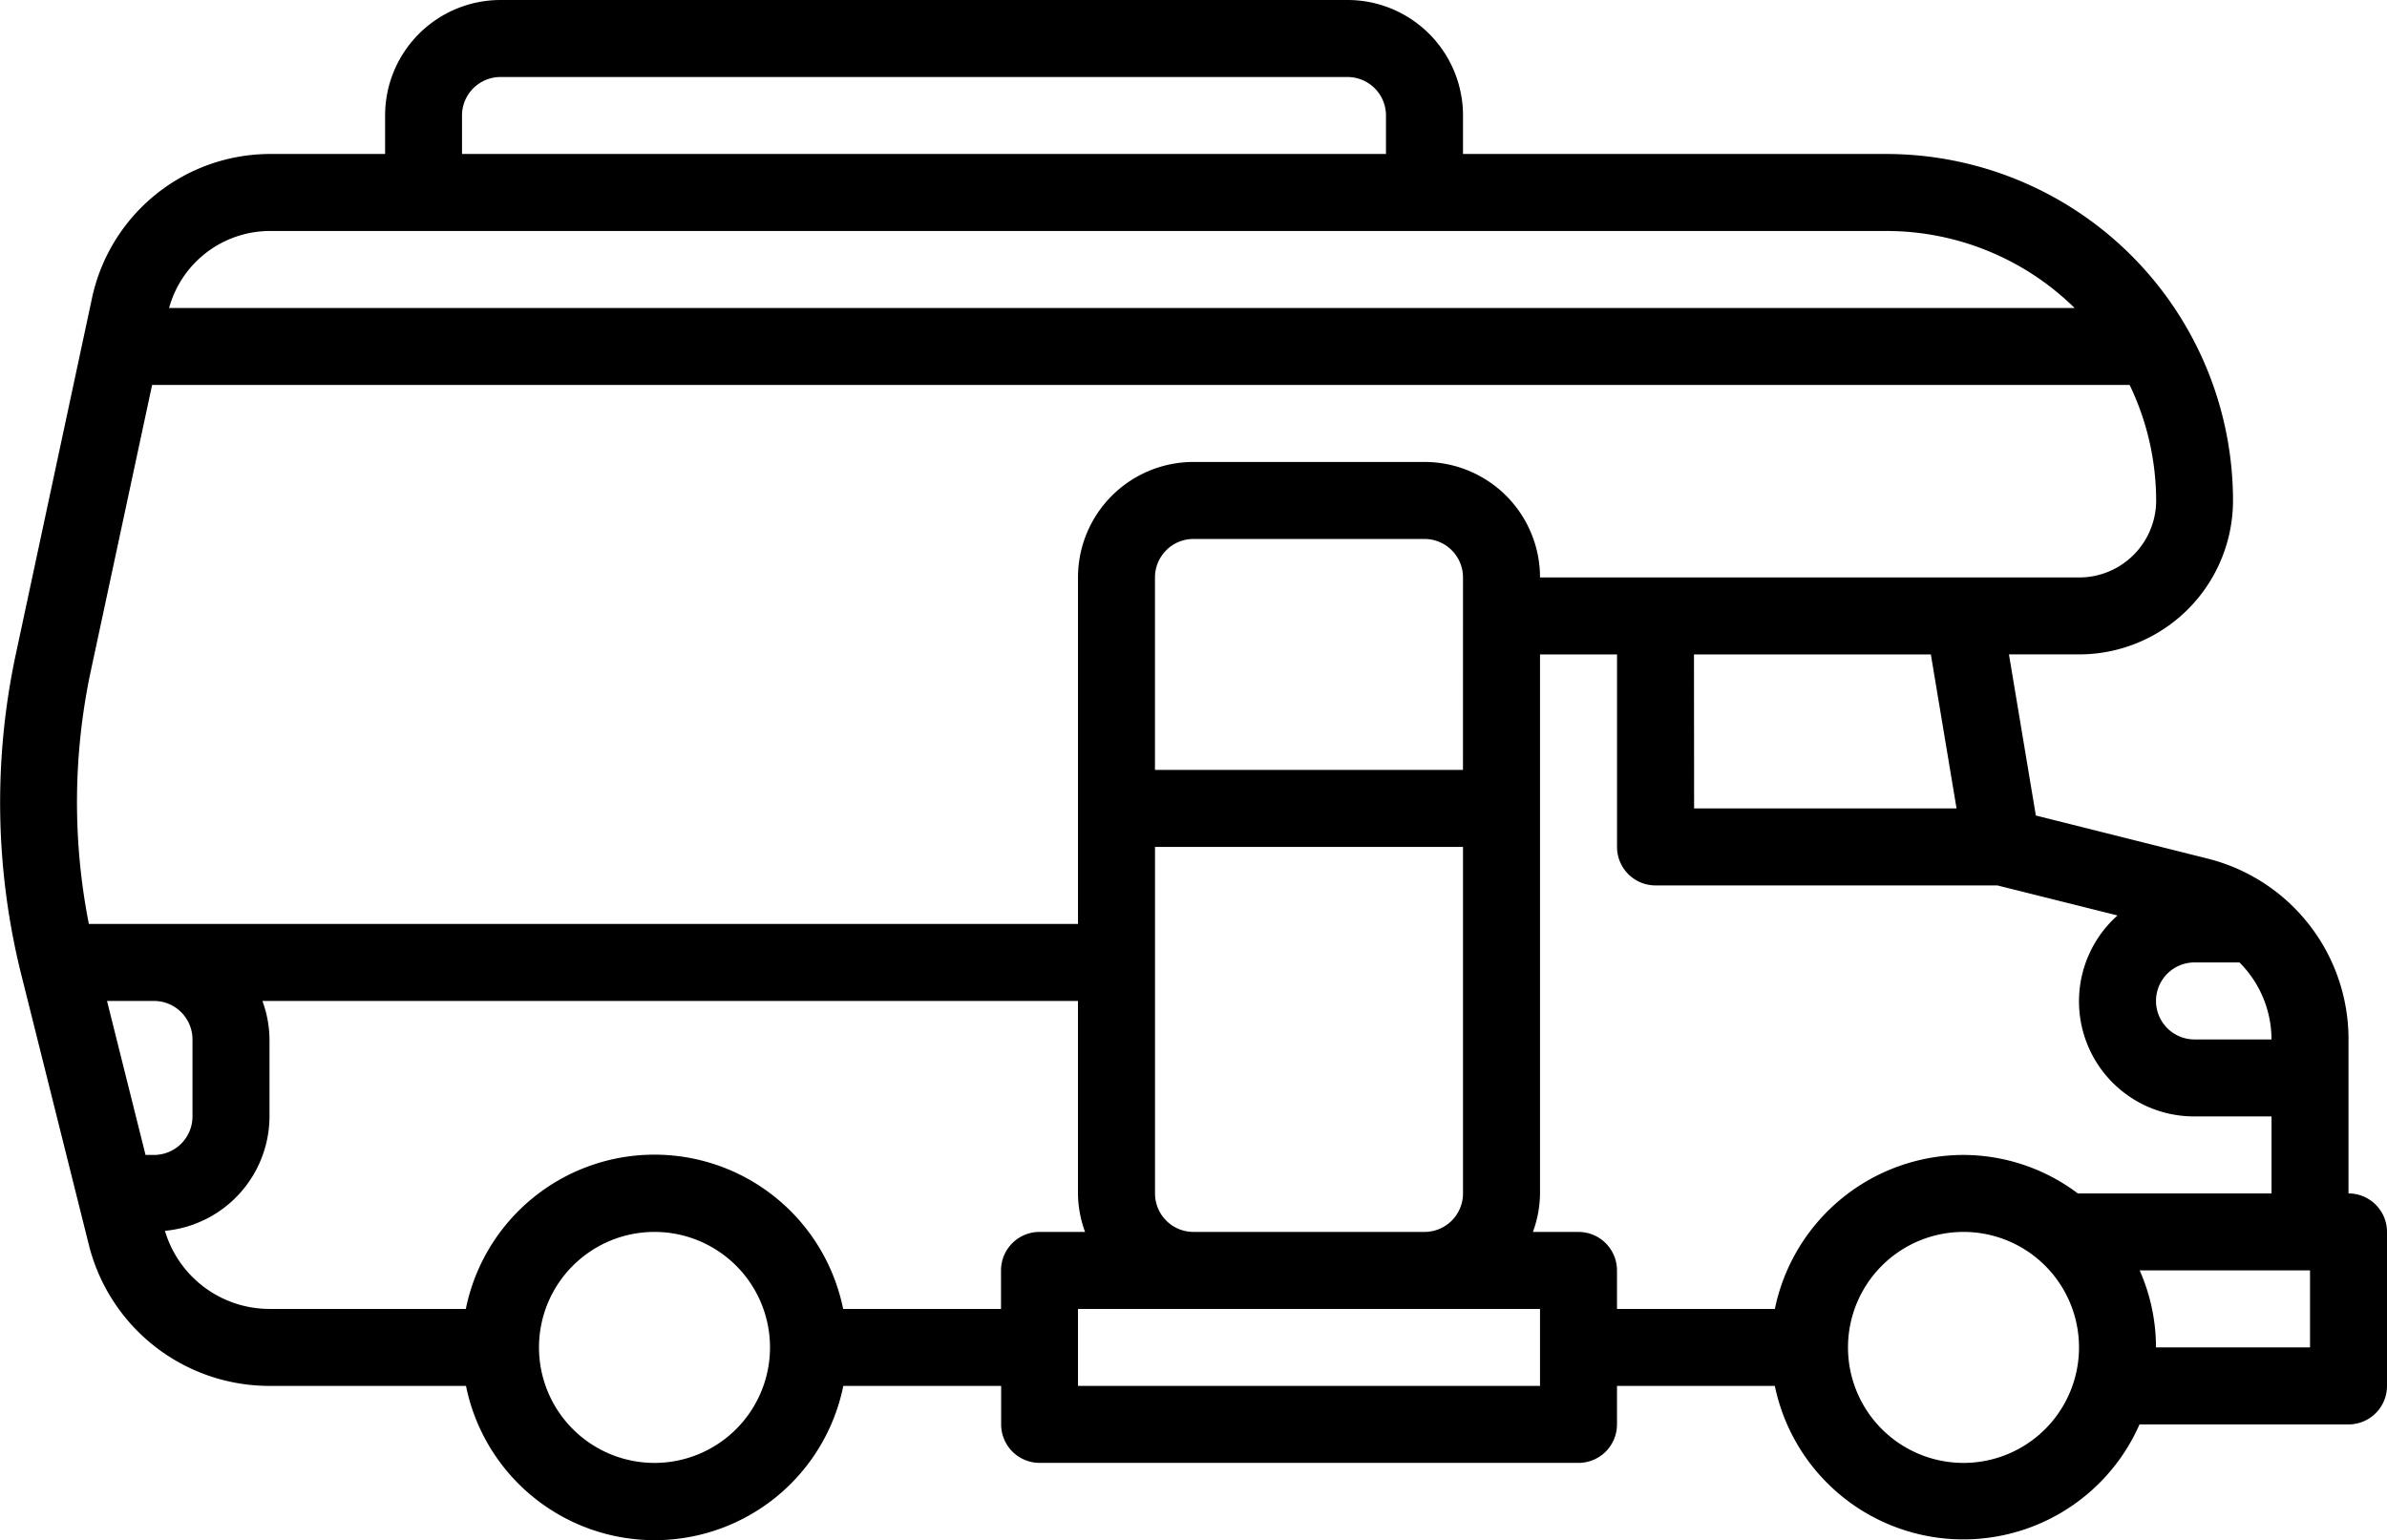 <svg xmlns="http://www.w3.org/2000/svg" width="72" height="46.458" viewBox="0 0 72 46.458"><path d="M71.839,48V43.355a5.614,5.614,0,0,0-4.26-5.458L62.408,36.6l-.811-4.86H63.71A4.645,4.645,0,0,0,68.355,27.1,10.463,10.463,0,0,0,57.9,16.645H45.129V15.484A3.484,3.484,0,0,0,41.645,12H16.1a3.484,3.484,0,0,0-3.484,3.484v1.161H9.129A5.5,5.5,0,0,0,3.78,20.97l-2.3,10.75a21.425,21.425,0,0,0,.165,9.693l2.033,8.129a5.614,5.614,0,0,0,5.455,4.264h5.923a5.806,5.806,0,0,0,11.381,0h4.761v1.161a1.161,1.161,0,0,0,1.161,1.161H48.613a1.161,1.161,0,0,0,1.161-1.161V53.807h4.761a5.806,5.806,0,0,0,11,1.161h6.3A1.161,1.161,0,0,0,73,53.807V49.161A1.161,1.161,0,0,0,71.839,48Zm-4.645-6.968H68.55a3.289,3.289,0,0,1,.966,2.323H67.194a1.161,1.161,0,0,1,0-2.323ZM14.936,15.484A1.161,1.161,0,0,1,16.1,14.323H41.645a1.161,1.161,0,0,1,1.161,1.161v1.161H14.936ZM9.129,18.968H57.9a8.1,8.1,0,0,1,5.678,2.323H6.1A3.159,3.159,0,0,1,9.129,18.968ZM3.746,32.206l1.842-8.594H65.237a8.074,8.074,0,0,1,.8,3.484,2.323,2.323,0,0,1-2.323,2.323H47.452a3.484,3.484,0,0,0-3.484-3.484H37a3.484,3.484,0,0,0-3.484,3.484V39.871H3.68a19.021,19.021,0,0,1,.066-7.665Zm48.35-.465h7.145l.775,4.645H52.1Zm-6.968,3.484h-9.29V29.419A1.161,1.161,0,0,1,37,28.258h6.968a1.161,1.161,0,0,1,1.161,1.161ZM35.839,48V37.548h9.29V48a1.161,1.161,0,0,1-1.161,1.161H37A1.161,1.161,0,0,1,35.839,48ZM6.806,43.355v2.323a1.161,1.161,0,0,1-1.161,1.161H5.39L4.228,42.194H5.645A1.161,1.161,0,0,1,6.806,43.355ZM20.742,56.129a3.484,3.484,0,1,1,3.484-3.484,3.484,3.484,0,0,1-3.484,3.484Zm10.452-5.806v1.161H26.432a5.806,5.806,0,0,0-11.381,0H9.129a3.293,3.293,0,0,1-3.154-2.356,3.476,3.476,0,0,0,3.154-3.45V43.355a3.444,3.444,0,0,0-.214-1.161h24.6V48a3.445,3.445,0,0,0,.214,1.161H32.355A1.161,1.161,0,0,0,31.194,50.323Zm16.258,3.484H33.516V51.484H47.452Zm7.084-2.323H49.774V50.323a1.161,1.161,0,0,0-1.161-1.161H47.238A3.445,3.445,0,0,0,47.452,48V31.742h2.323v5.806a1.161,1.161,0,0,0,1.161,1.161H61.248l3.623.906a3.471,3.471,0,0,0,2.323,6.062h2.323V48H63.674a5.751,5.751,0,0,0-3.448-1.161,5.817,5.817,0,0,0-5.69,4.645Zm5.69,4.645a3.484,3.484,0,1,1,3.484-3.484,3.484,3.484,0,0,1-3.484,3.484Zm10.452-3.484H66.032a5.748,5.748,0,0,0-.492-2.323h5.138Z" transform="translate(-1 -12)"/></svg>